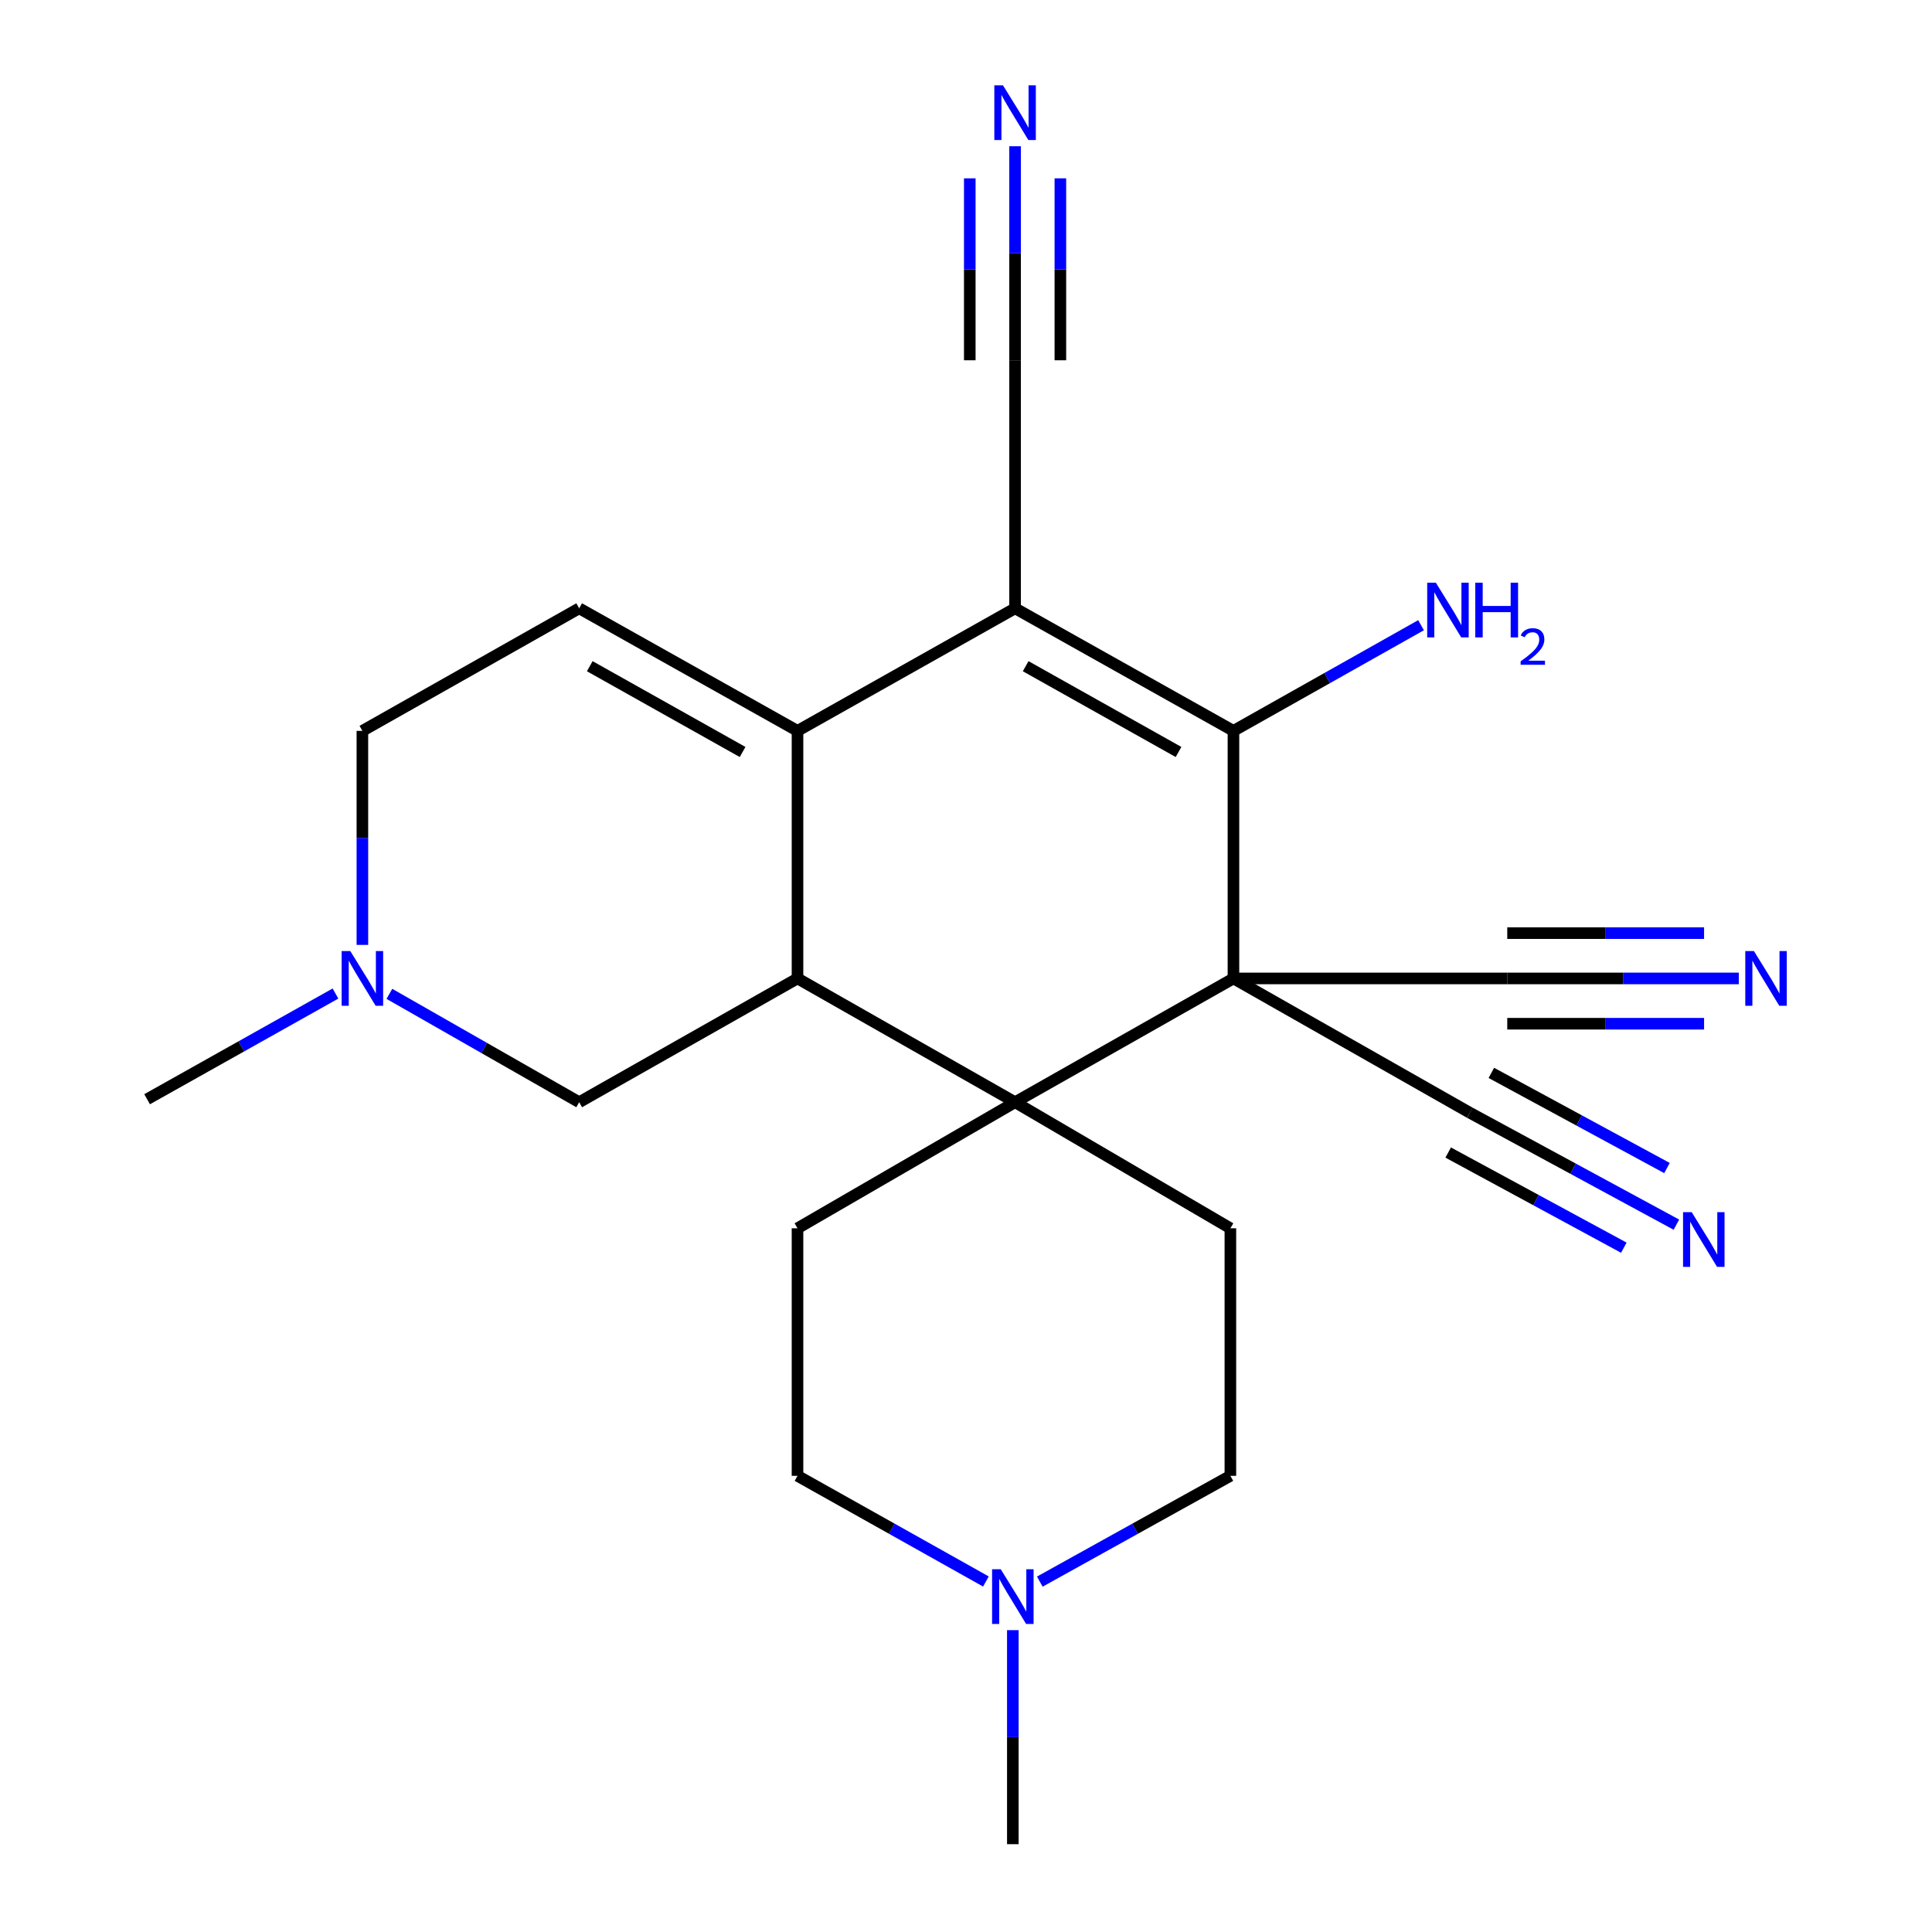 <?xml version='1.0' encoding='iso-8859-1'?>
<svg version='1.1' baseProfile='full'
              xmlns='http://www.w3.org/2000/svg'
                      xmlns:rdkit='http://www.rdkit.org/xml'
                      xmlns:xlink='http://www.w3.org/1999/xlink'
                  xml:space='preserve'
width='1000px' height='1000px' viewBox='0 0 1000 1000'>
<!-- END OF HEADER -->
<rect style='opacity:1.0;fill:#FFFFFF;stroke:none' width='1000' height='1000' x='0' y='0'> </rect>
<path class='bond-1' d='M 638.433,506.435 L 525.402,570.505' style='fill:none;fill-rule:evenodd;stroke:#000000;stroke-width:6px;stroke-linecap:butt;stroke-linejoin:miter;stroke-opacity:1' />
<path class='bond-3' d='M 638.433,506.435 L 638.433,378.296' style='fill:none;fill-rule:evenodd;stroke:#000000;stroke-width:6px;stroke-linecap:butt;stroke-linejoin:miter;stroke-opacity:1' />
<path class='bond-6' d='M 638.433,506.435 L 760.75,575.936' style='fill:none;fill-rule:evenodd;stroke:#000000;stroke-width:6px;stroke-linecap:butt;stroke-linejoin:miter;stroke-opacity:1' />
<path class='bond-7' d='M 638.433,506.435 L 780.157,506.435' style='fill:none;fill-rule:evenodd;stroke:#000000;stroke-width:6px;stroke-linecap:butt;stroke-linejoin:miter;stroke-opacity:1' />
<path class='bond-0' d='M 525.402,314.864 L 638.433,378.296' style='fill:none;fill-rule:evenodd;stroke:#000000;stroke-width:6px;stroke-linecap:butt;stroke-linejoin:miter;stroke-opacity:1' />
<path class='bond-0' d='M 530.883,344.824 L 610.004,389.226' style='fill:none;fill-rule:evenodd;stroke:#000000;stroke-width:6px;stroke-linecap:butt;stroke-linejoin:miter;stroke-opacity:1' />
<path class='bond-2' d='M 525.402,314.864 L 412.788,378.296' style='fill:none;fill-rule:evenodd;stroke:#000000;stroke-width:6px;stroke-linecap:butt;stroke-linejoin:miter;stroke-opacity:1' />
<path class='bond-8' d='M 525.402,314.864 L 525.402,186.477' style='fill:none;fill-rule:evenodd;stroke:#000000;stroke-width:6px;stroke-linecap:butt;stroke-linejoin:miter;stroke-opacity:1' />
<path class='bond-4' d='M 525.402,570.505 L 412.788,506.435' style='fill:none;fill-rule:evenodd;stroke:#000000;stroke-width:6px;stroke-linecap:butt;stroke-linejoin:miter;stroke-opacity:1' />
<path class='bond-12' d='M 525.402,570.505 L 636.844,635.76' style='fill:none;fill-rule:evenodd;stroke:#000000;stroke-width:6px;stroke-linecap:butt;stroke-linejoin:miter;stroke-opacity:1' />
<path class='bond-13' d='M 525.402,570.505 L 412.788,635.76' style='fill:none;fill-rule:evenodd;stroke:#000000;stroke-width:6px;stroke-linecap:butt;stroke-linejoin:miter;stroke-opacity:1' />
<path class='bond-5' d='M 412.788,378.296 L 299.784,314.864' style='fill:none;fill-rule:evenodd;stroke:#000000;stroke-width:6px;stroke-linecap:butt;stroke-linejoin:miter;stroke-opacity:1' />
<path class='bond-5' d='M 384.362,389.225 L 305.259,344.823' style='fill:none;fill-rule:evenodd;stroke:#000000;stroke-width:6px;stroke-linecap:butt;stroke-linejoin:miter;stroke-opacity:1' />
<path class='bond-23' d='M 412.788,378.296 L 412.788,506.435' style='fill:none;fill-rule:evenodd;stroke:#000000;stroke-width:6px;stroke-linecap:butt;stroke-linejoin:miter;stroke-opacity:1' />
<path class='bond-17' d='M 638.433,378.296 L 686.982,350.951' style='fill:none;fill-rule:evenodd;stroke:#000000;stroke-width:6px;stroke-linecap:butt;stroke-linejoin:miter;stroke-opacity:1' />
<path class='bond-17' d='M 686.982,350.951 L 735.532,323.606' style='fill:none;fill-rule:evenodd;stroke:#0000FF;stroke-width:6px;stroke-linecap:butt;stroke-linejoin:miter;stroke-opacity:1' />
<path class='bond-15' d='M 412.788,506.435 L 299.784,570.505' style='fill:none;fill-rule:evenodd;stroke:#000000;stroke-width:6px;stroke-linecap:butt;stroke-linejoin:miter;stroke-opacity:1' />
<path class='bond-18' d='M 299.784,314.864 L 187.574,378.296' style='fill:none;fill-rule:evenodd;stroke:#000000;stroke-width:6px;stroke-linecap:butt;stroke-linejoin:miter;stroke-opacity:1' />
<path class='bond-10' d='M 760.75,575.936 L 814.224,604.91' style='fill:none;fill-rule:evenodd;stroke:#000000;stroke-width:6px;stroke-linecap:butt;stroke-linejoin:miter;stroke-opacity:1' />
<path class='bond-10' d='M 814.224,604.91 L 867.698,633.884' style='fill:none;fill-rule:evenodd;stroke:#0000FF;stroke-width:6px;stroke-linecap:butt;stroke-linejoin:miter;stroke-opacity:1' />
<path class='bond-10' d='M 749.581,596.55 L 795.034,621.177' style='fill:none;fill-rule:evenodd;stroke:#000000;stroke-width:6px;stroke-linecap:butt;stroke-linejoin:miter;stroke-opacity:1' />
<path class='bond-10' d='M 795.034,621.177 L 840.487,645.805' style='fill:none;fill-rule:evenodd;stroke:#0000FF;stroke-width:6px;stroke-linecap:butt;stroke-linejoin:miter;stroke-opacity:1' />
<path class='bond-10' d='M 771.919,555.323 L 817.372,579.95' style='fill:none;fill-rule:evenodd;stroke:#000000;stroke-width:6px;stroke-linecap:butt;stroke-linejoin:miter;stroke-opacity:1' />
<path class='bond-10' d='M 817.372,579.95 L 862.825,604.578' style='fill:none;fill-rule:evenodd;stroke:#0000FF;stroke-width:6px;stroke-linecap:butt;stroke-linejoin:miter;stroke-opacity:1' />
<path class='bond-9' d='M 780.157,506.435 L 840.081,506.435' style='fill:none;fill-rule:evenodd;stroke:#000000;stroke-width:6px;stroke-linecap:butt;stroke-linejoin:miter;stroke-opacity:1' />
<path class='bond-9' d='M 840.081,506.435 L 900.004,506.435' style='fill:none;fill-rule:evenodd;stroke:#0000FF;stroke-width:6px;stroke-linecap:butt;stroke-linejoin:miter;stroke-opacity:1' />
<path class='bond-9' d='M 780.157,529.88 L 831.092,529.88' style='fill:none;fill-rule:evenodd;stroke:#000000;stroke-width:6px;stroke-linecap:butt;stroke-linejoin:miter;stroke-opacity:1' />
<path class='bond-9' d='M 831.092,529.88 L 882.027,529.88' style='fill:none;fill-rule:evenodd;stroke:#0000FF;stroke-width:6px;stroke-linecap:butt;stroke-linejoin:miter;stroke-opacity:1' />
<path class='bond-9' d='M 780.157,482.99 L 831.092,482.99' style='fill:none;fill-rule:evenodd;stroke:#000000;stroke-width:6px;stroke-linecap:butt;stroke-linejoin:miter;stroke-opacity:1' />
<path class='bond-9' d='M 831.092,482.99 L 882.027,482.99' style='fill:none;fill-rule:evenodd;stroke:#0000FF;stroke-width:6px;stroke-linecap:butt;stroke-linejoin:miter;stroke-opacity:1' />
<path class='bond-11' d='M 525.402,186.477 L 525.402,131.083' style='fill:none;fill-rule:evenodd;stroke:#000000;stroke-width:6px;stroke-linecap:butt;stroke-linejoin:miter;stroke-opacity:1' />
<path class='bond-11' d='M 525.402,131.083 L 525.402,75.689' style='fill:none;fill-rule:evenodd;stroke:#0000FF;stroke-width:6px;stroke-linecap:butt;stroke-linejoin:miter;stroke-opacity:1' />
<path class='bond-11' d='M 548.847,186.477 L 548.847,139.392' style='fill:none;fill-rule:evenodd;stroke:#000000;stroke-width:6px;stroke-linecap:butt;stroke-linejoin:miter;stroke-opacity:1' />
<path class='bond-11' d='M 548.847,139.392 L 548.847,92.307' style='fill:none;fill-rule:evenodd;stroke:#0000FF;stroke-width:6px;stroke-linecap:butt;stroke-linejoin:miter;stroke-opacity:1' />
<path class='bond-11' d='M 501.957,186.477 L 501.957,139.392' style='fill:none;fill-rule:evenodd;stroke:#000000;stroke-width:6px;stroke-linecap:butt;stroke-linejoin:miter;stroke-opacity:1' />
<path class='bond-11' d='M 501.957,139.392 L 501.957,92.307' style='fill:none;fill-rule:evenodd;stroke:#0000FF;stroke-width:6px;stroke-linecap:butt;stroke-linejoin:miter;stroke-opacity:1' />
<path class='bond-20' d='M 636.844,635.76 L 636.844,763.886' style='fill:none;fill-rule:evenodd;stroke:#000000;stroke-width:6px;stroke-linecap:butt;stroke-linejoin:miter;stroke-opacity:1' />
<path class='bond-19' d='M 412.788,635.76 L 412.788,763.886' style='fill:none;fill-rule:evenodd;stroke:#000000;stroke-width:6px;stroke-linecap:butt;stroke-linejoin:miter;stroke-opacity:1' />
<path class='bond-14' d='M 201.544,514.412 L 250.664,542.458' style='fill:none;fill-rule:evenodd;stroke:#0000FF;stroke-width:6px;stroke-linecap:butt;stroke-linejoin:miter;stroke-opacity:1' />
<path class='bond-14' d='M 250.664,542.458 L 299.784,570.505' style='fill:none;fill-rule:evenodd;stroke:#000000;stroke-width:6px;stroke-linecap:butt;stroke-linejoin:miter;stroke-opacity:1' />
<path class='bond-21' d='M 173.64,514.253 L 124.893,541.604' style='fill:none;fill-rule:evenodd;stroke:#0000FF;stroke-width:6px;stroke-linecap:butt;stroke-linejoin:miter;stroke-opacity:1' />
<path class='bond-21' d='M 124.893,541.604 L 76.146,568.955' style='fill:none;fill-rule:evenodd;stroke:#000000;stroke-width:6px;stroke-linecap:butt;stroke-linejoin:miter;stroke-opacity:1' />
<path class='bond-25' d='M 187.574,489.072 L 187.574,433.684' style='fill:none;fill-rule:evenodd;stroke:#0000FF;stroke-width:6px;stroke-linecap:butt;stroke-linejoin:miter;stroke-opacity:1' />
<path class='bond-25' d='M 187.574,433.684 L 187.574,378.296' style='fill:none;fill-rule:evenodd;stroke:#000000;stroke-width:6px;stroke-linecap:butt;stroke-linejoin:miter;stroke-opacity:1' />
<path class='bond-16' d='M 510.308,818.578 L 461.548,791.232' style='fill:none;fill-rule:evenodd;stroke:#0000FF;stroke-width:6px;stroke-linecap:butt;stroke-linejoin:miter;stroke-opacity:1' />
<path class='bond-16' d='M 461.548,791.232 L 412.788,763.886' style='fill:none;fill-rule:evenodd;stroke:#000000;stroke-width:6px;stroke-linecap:butt;stroke-linejoin:miter;stroke-opacity:1' />
<path class='bond-22' d='M 524.243,843.757 L 524.243,899.151' style='fill:none;fill-rule:evenodd;stroke:#0000FF;stroke-width:6px;stroke-linecap:butt;stroke-linejoin:miter;stroke-opacity:1' />
<path class='bond-22' d='M 524.243,899.151 L 524.243,954.545' style='fill:none;fill-rule:evenodd;stroke:#000000;stroke-width:6px;stroke-linecap:butt;stroke-linejoin:miter;stroke-opacity:1' />
<path class='bond-24' d='M 538.203,818.644 L 587.523,791.265' style='fill:none;fill-rule:evenodd;stroke:#0000FF;stroke-width:6px;stroke-linecap:butt;stroke-linejoin:miter;stroke-opacity:1' />
<path class='bond-24' d='M 587.523,791.265 L 636.844,763.886' style='fill:none;fill-rule:evenodd;stroke:#000000;stroke-width:6px;stroke-linecap:butt;stroke-linejoin:miter;stroke-opacity:1' />
<path  class='atom-10' d='M 907.833 492.275
L 917.113 507.275
Q 918.033 508.755, 919.513 511.435
Q 920.993 514.115, 921.073 514.275
L 921.073 492.275
L 924.833 492.275
L 924.833 520.595
L 920.953 520.595
L 910.993 504.195
Q 909.833 502.275, 908.593 500.075
Q 907.393 497.875, 907.033 497.195
L 907.033 520.595
L 903.353 520.595
L 903.353 492.275
L 907.833 492.275
' fill='#0000FF'/>
<path  class='atom-11' d='M 875.622 627.409
L 884.902 642.409
Q 885.822 643.889, 887.302 646.569
Q 888.782 649.249, 888.862 649.409
L 888.862 627.409
L 892.622 627.409
L 892.622 655.729
L 888.742 655.729
L 878.782 639.329
Q 877.622 637.409, 876.382 635.209
Q 875.182 633.009, 874.822 632.329
L 874.822 655.729
L 871.142 655.729
L 871.142 627.409
L 875.622 627.409
' fill='#0000FF'/>
<path  class='atom-12' d='M 519.142 44.165
L 528.422 59.165
Q 529.342 60.645, 530.822 63.325
Q 532.302 66.005, 532.382 66.165
L 532.382 44.165
L 536.142 44.165
L 536.142 72.485
L 532.262 72.485
L 522.302 56.085
Q 521.142 54.165, 519.902 51.965
Q 518.702 49.765, 518.342 49.085
L 518.342 72.485
L 514.662 72.485
L 514.662 44.165
L 519.142 44.165
' fill='#0000FF'/>
<path  class='atom-15' d='M 181.314 492.275
L 190.594 507.275
Q 191.514 508.755, 192.994 511.435
Q 194.474 514.115, 194.554 514.275
L 194.554 492.275
L 198.314 492.275
L 198.314 520.595
L 194.434 520.595
L 184.474 504.195
Q 183.314 502.275, 182.074 500.075
Q 180.874 497.875, 180.514 497.195
L 180.514 520.595
L 176.834 520.595
L 176.834 492.275
L 181.314 492.275
' fill='#0000FF'/>
<path  class='atom-17' d='M 517.983 812.233
L 527.263 827.233
Q 528.183 828.713, 529.663 831.393
Q 531.143 834.073, 531.223 834.233
L 531.223 812.233
L 534.983 812.233
L 534.983 840.553
L 531.103 840.553
L 521.143 824.153
Q 519.983 822.233, 518.743 820.033
Q 517.543 817.833, 517.183 817.153
L 517.183 840.553
L 513.503 840.553
L 513.503 812.233
L 517.983 812.233
' fill='#0000FF'/>
<path  class='atom-18' d='M 743.197 301.603
L 752.477 316.603
Q 753.397 318.083, 754.877 320.763
Q 756.357 323.443, 756.437 323.603
L 756.437 301.603
L 760.197 301.603
L 760.197 329.923
L 756.317 329.923
L 746.357 313.523
Q 745.197 311.603, 743.957 309.403
Q 742.757 307.203, 742.397 306.523
L 742.397 329.923
L 738.717 329.923
L 738.717 301.603
L 743.197 301.603
' fill='#0000FF'/>
<path  class='atom-18' d='M 763.597 301.603
L 767.437 301.603
L 767.437 313.643
L 781.917 313.643
L 781.917 301.603
L 785.757 301.603
L 785.757 329.923
L 781.917 329.923
L 781.917 316.843
L 767.437 316.843
L 767.437 329.923
L 763.597 329.923
L 763.597 301.603
' fill='#0000FF'/>
<path  class='atom-18' d='M 787.13 328.929
Q 787.817 327.16, 789.453 326.184
Q 791.09 325.18, 793.361 325.18
Q 796.185 325.18, 797.769 326.712
Q 799.353 328.243, 799.353 330.962
Q 799.353 333.734, 797.294 336.321
Q 795.261 338.908, 791.037 341.971
L 799.67 341.971
L 799.67 344.083
L 787.077 344.083
L 787.077 342.314
Q 790.562 339.832, 792.621 337.984
Q 794.707 336.136, 795.71 334.473
Q 796.713 332.81, 796.713 331.094
Q 796.713 329.299, 795.816 328.296
Q 794.918 327.292, 793.361 327.292
Q 791.856 327.292, 790.853 327.9
Q 789.849 328.507, 789.137 329.853
L 787.13 328.929
' fill='#0000FF'/>
</svg>
